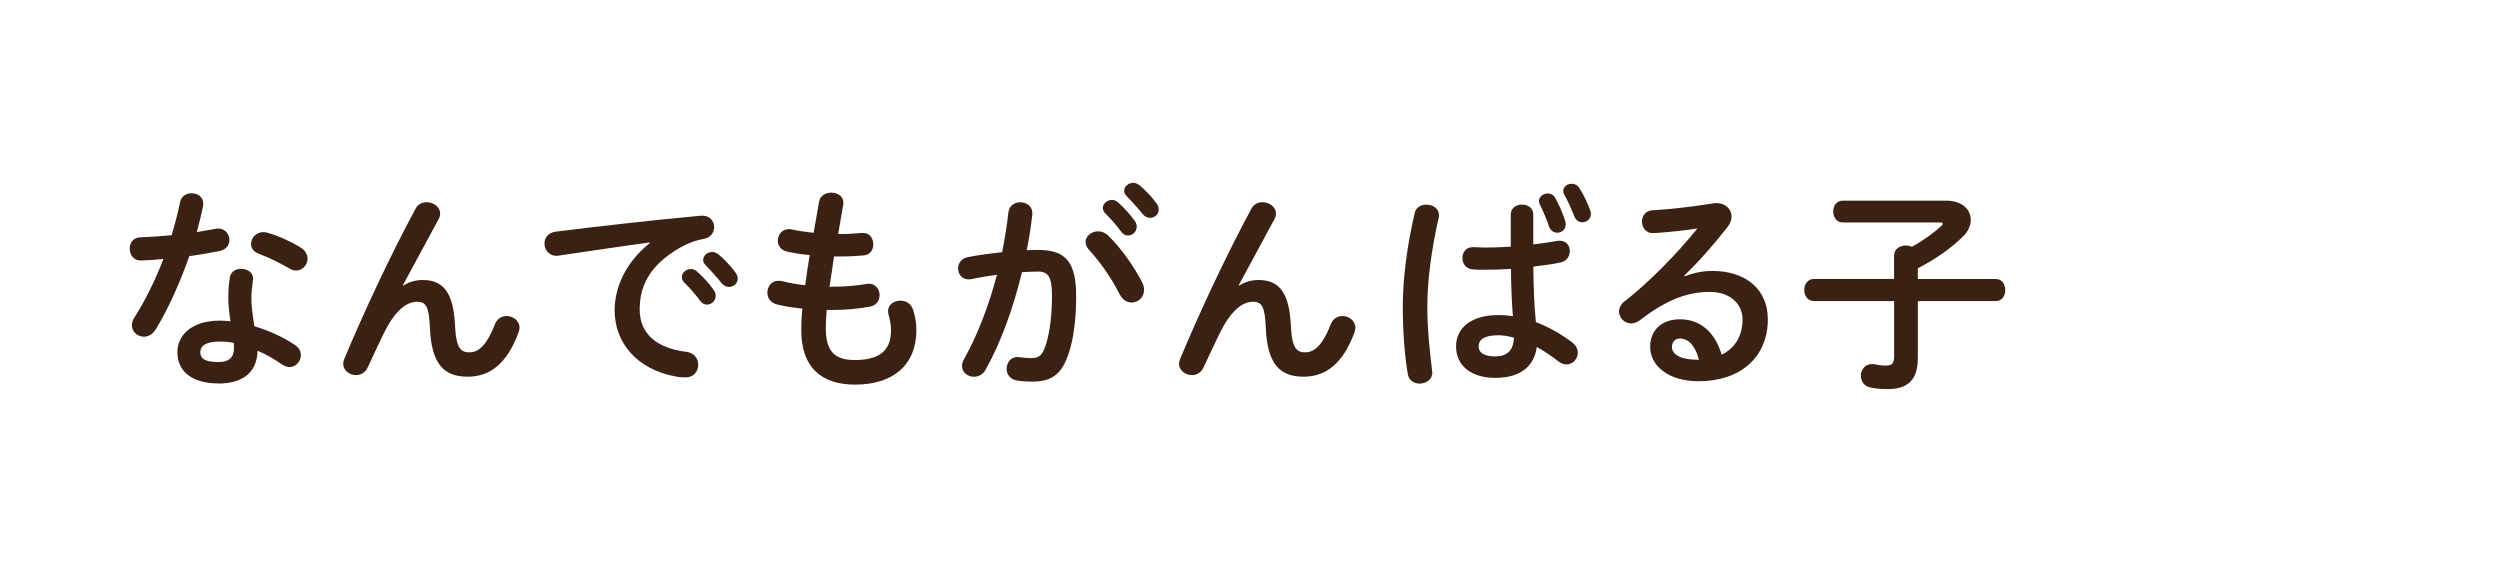 <?xml version="1.0" encoding="UTF-8"?><svg id="_レイヤー_2" xmlns="http://www.w3.org/2000/svg" viewBox="0 0 429 97"><defs><style>.cls-1{fill:#3b2113;stroke-width:0px;}</style></defs><path class="cls-1" d="M30.88,34.75c.22-1.11,1.11-1.59,2-1.59,1.04,0,2,.63,2,1.81,0,.15,0,.33-.04.48-.3,1.41-.67,2.89-1.07,4.37,1.11-.19,2.22-.37,3.26-.56.15-.04.3-.04.41-.04,1.19,0,1.93.96,1.93,1.96,0,.81-.48,1.63-1.67,1.89-1.59.33-3.41.63-5.22.89-1.56,4.48-3.56,8.93-5.71,12.49-.56.93-1.33,1.33-2.07,1.33-1.11,0-2.07-.85-2.07-1.96,0-.41.11-.85.41-1.3,1.89-2.96,3.59-6.41,5-10.08-1.37.15-2.7.22-3.85.26-1.26.04-1.93-1-1.93-2.04,0-.96.59-1.89,1.78-1.93,1.67-.07,3.52-.19,5.41-.37.56-1.89,1.07-3.78,1.44-5.63ZM37.52,65.8c-4.41,0-7.08-1.93-7.08-5.37,0-2.96,2.52-5.41,7.26-5.41.59,0,1.19.04,1.85.11-.26-1.7-.37-2.96-.37-3.93,0-1.59.07-2.41.26-3.59.19-1.04,1.04-1.48,1.93-1.48,1.04,0,2.07.59,2.07,1.7,0,.11-.04.19-.04.3-.15,1.07-.26,2-.26,3.04s.11,2.48.52,4.82c2.37.7,4.82,1.78,6.97,3.22.7.48,1,1.11,1,1.74,0,1.04-.85,2.04-1.96,2.04-.37,0-.81-.15-1.26-.44-1.37-.96-2.82-1.78-4.22-2.37-.07,4.15-3.11,5.63-6.67,5.63ZM40.15,59.76c0-.33,0-.63-.04-.93-.81-.15-1.59-.22-2.33-.22-2.59,0-3.41.81-3.41,1.82,0,1.07.74,1.7,3.15,1.7,1.7,0,2.63-.74,2.63-2.37ZM51.56,42.46c.85.52,1.22,1.26,1.22,1.93,0,1.07-.89,2.04-1.96,2.04-.37,0-.74-.11-1.11-.33-1.74-1-3.67-1.96-5.3-2.56-.93-.33-1.33-1-1.33-1.67,0-1,.85-2.04,2.11-2.04.22,0,.44.04.7.11,1.78.48,4.08,1.52,5.67,2.52Z"/><path class="cls-1" d="M69.19,49.01c1.07-.67,2.19-.96,3.37-.96,3.41,0,5.26,2.04,5.52,7.82.19,4.04,1.07,4.59,2.48,4.59,1.67,0,3.08-1.44,4.37-4.82.37-.96,1.19-1.41,2-1.41,1.11,0,2.22.81,2.22,2,0,.26-.07.56-.19.89-1.93,5.11-4.71,7.52-8.71,7.52s-6.22-2.07-6.48-8.41c-.15-3.67-.7-4.45-2.22-4.45-1.96,0-3.96,1.82-5.78,5.59-.81,1.7-1.89,3.96-2.7,5.74-.41.85-1.19,1.26-1.96,1.26-1.11,0-2.22-.78-2.22-1.96,0-.26.07-.52.19-.81,3.26-7.85,7.97-17.89,12.23-25.79.41-.78,1.15-1.11,1.89-1.11,1.19,0,2.33.82,2.33,1.93,0,.3-.07.59-.22.89l-6.19,11.45.07.04Z"/><path class="cls-1" d="M111.54,41.6c-4.45.59-10.34,1.48-15.67,2.26-.15.04-.26.04-.37.04-1.33,0-2.07-1.07-2.07-2.11,0-.96.59-1.85,1.93-2.04,7.71-.96,17.26-2.04,24.97-2.74h.22c1.3,0,2,.96,2,1.96,0,.89-.56,1.78-1.7,2-1.3.22-2.7.7-4.08,1.48-5.78,3.3-7,7.15-7,10.67,0,4.11,2.85,6.63,8.04,7.26,1.37.19,2,1.19,2,2.19,0,1.11-.7,2.19-2.19,2.19-.26,0-1.04-.04-1.67-.15-6.74-1.26-10.48-5.85-10.48-11.37,0-3.89,1.89-8.26,6.08-11.56v-.07ZM116.99,47.57c0-.74.74-1.41,1.56-1.41.33,0,.7.11,1.04.41,1,.89,2.11,2.07,2.89,3.22.26.33.33.67.33,1,0,.81-.7,1.48-1.48,1.48-.44,0-.89-.22-1.22-.7-.89-1.22-1.89-2.3-2.74-3.15-.26-.3-.37-.59-.37-.85ZM120.66,44.61c0-.74.7-1.37,1.56-1.37.37,0,.74.15,1.11.44.96.81,2.07,1.96,2.85,3.04.3.37.41.74.41,1.11,0,.81-.7,1.41-1.48,1.41-.44,0-.93-.19-1.3-.67-.85-1.07-1.89-2.19-2.74-3.08-.3-.3-.41-.59-.41-.89Z"/><path class="cls-1" d="M143.81,40.16h.26c1.44,0,2.67-.07,3.82-.19h.19c1.19,0,1.78.96,1.78,1.96,0,.93-.52,1.78-1.59,1.89-1.15.11-2.26.19-4.11.19h-1.04c-.22,1.74-.52,3.45-.78,5.19h.59c1.96,0,4.15-.19,5.82-.48.11-.04.26-.04.37-.04,1.15,0,1.82,1,1.82,1.96,0,.89-.48,1.74-1.59,1.96-1.78.37-4.3.59-6.45.59h-1.04c-.11,1.3-.15,2.33-.15,3.22,0,4,1.67,5.37,4.93,5.37,4.08,0,6.26-1.44,6.26-5.11,0-.85-.19-1.89-.44-2.74-.04-.19-.07-.37-.07-.56,0-1.11,1.04-1.78,2.11-1.78.93,0,1.85.48,2.19,1.59.37,1.15.56,2.3.56,3.41,0,6.33-4.3,9.41-10.52,9.41-5.78,0-9.23-2.96-9.23-9.3,0-1.11.04-2.3.19-3.74-1.74-.19-3.19-.41-4.45-.74-1.07-.3-1.56-1.15-1.56-2,0-1.04.7-2.04,1.89-2.04.22,0,.44,0,.67.07,1.15.3,2.41.52,3.93.7.22-1.74.48-3.45.78-5.19-1.44-.11-2.74-.33-3.89-.59-1.11-.26-1.59-1.07-1.59-1.85,0-1.04.74-2,1.89-2,.15,0,.3,0,.44.04,1.19.26,2.41.44,3.82.59l.93-5.33c.19-1.07,1.15-1.56,2.11-1.56,1.04,0,2.07.59,2.07,1.74,0,.11,0,.22-.04.37l-.85,4.96Z"/><path class="cls-1" d="M169.12,63.46c-.48.85-1.26,1.19-2,1.19-1.07,0-2.04-.74-2.04-1.85,0-.33.11-.74.33-1.15,2.33-4.11,4.26-9.19,5.67-14.49-1.52.19-3,.44-4.41.74-.15.04-.33.04-.48.04-1.15,0-1.78-.93-1.78-1.89,0-.85.52-1.7,1.67-1.93,1.89-.37,3.93-.63,5.89-.85.44-2.26.82-4.56,1.07-6.82.15-1.19,1.07-1.74,2.04-1.74,1.04,0,2.07.67,2.07,1.85v.26c-.22,2-.56,4.08-.96,6.11.74-.04,1.41-.04,2-.04,4.74,0,6.48,2.15,6.48,7.97,0,3.48-.37,6.59-1,8.85-1.19,4.26-2.85,5.78-6.59,5.78-.89,0-1.82-.07-2.52-.19-1.26-.19-1.82-1.11-1.82-2,0-1.04.67-2.04,1.89-2.04.07,0,.19.04.3.04.7.07,1.26.15,2.04.15,1.3,0,1.96-.41,2.59-2.59.63-2.11.96-5,.96-8.04,0-3.33-.63-4.22-2.41-4.22-.82,0-1.74.04-2.74.11-1.48,6.11-3.63,12.11-6.26,16.75ZM196.02,48.5c.22.44.3.89.3,1.26,0,1.3-1.04,2.15-2.15,2.15-.74,0-1.52-.41-2.04-1.41-1.33-2.67-3.3-5.52-5.26-7.63-.41-.44-.59-.93-.59-1.33,0-1.04,1.04-1.85,2.15-1.85.59,0,1.19.22,1.7.7,2.33,2.22,4.63,5.63,5.89,8.11ZM189.24,35.71c0-.74.74-1.41,1.56-1.41.33,0,.7.11,1.04.41,1,.89,2.11,2.07,2.89,3.22.26.33.33.67.33,1,0,.81-.7,1.48-1.48,1.48-.45,0-.89-.22-1.22-.7-.89-1.22-1.89-2.3-2.74-3.15-.26-.3-.37-.59-.37-.85ZM192.91,32.75c0-.74.7-1.37,1.56-1.37.37,0,.74.15,1.11.44.96.81,2.08,1.96,2.85,3.04.3.37.41.74.41,1.11,0,.81-.7,1.41-1.48,1.41-.44,0-.93-.19-1.3-.67-.85-1.07-1.89-2.19-2.74-3.08-.3-.3-.41-.59-.41-.89Z"/><path class="cls-1" d="M212.62,49.01c1.07-.67,2.19-.96,3.37-.96,3.41,0,5.26,2.04,5.52,7.82.19,4.04,1.07,4.59,2.48,4.59,1.67,0,3.07-1.44,4.37-4.82.37-.96,1.19-1.41,2-1.41,1.11,0,2.22.81,2.22,2,0,.26-.07.56-.18.89-1.93,5.11-4.71,7.52-8.71,7.52s-6.22-2.07-6.48-8.41c-.15-3.67-.7-4.45-2.22-4.45-1.96,0-3.96,1.82-5.78,5.59-.82,1.7-1.89,3.96-2.71,5.74-.41.85-1.19,1.26-1.96,1.26-1.11,0-2.22-.78-2.22-1.96,0-.26.07-.52.19-.81,3.26-7.85,7.96-17.89,12.23-25.79.41-.78,1.15-1.11,1.89-1.11,1.19,0,2.33.82,2.33,1.93,0,.3-.07.59-.22.89l-6.19,11.45.07.04Z"/><path class="cls-1" d="M244.78,35.12c1.08,0,2.15.63,2.15,1.82,0,.11,0,.26-.04.41-1.19,5.15-1.96,10.56-1.96,15.3,0,4.11.48,8.04.82,11,0,.11.04.22.04.33,0,1.15-1.11,1.85-2.15,1.85-.96,0-1.89-.52-2.07-1.67-.52-3.08-.85-7.11-.85-11.56,0-4.96.78-10.63,2.04-16.04.22-1,1.11-1.44,2.04-1.44ZM263.08,41.94c1.44-.15,2.82-.37,4.08-.59.18-.04.33-.04.48-.04,1.15,0,1.74.85,1.74,1.78,0,.85-.52,1.74-1.63,1.96-1.45.3-3.04.52-4.63.7.04,3.19.11,6.37.44,9.52,2.04.78,4.15,1.93,6.19,3.45.7.52,1,1.19,1,1.82,0,1.04-.85,2-1.96,2-.44,0-.93-.19-1.41-.56-1.22-.96-2.48-1.78-3.67-2.44-.41,3.07-2.52,5.3-7.11,5.3-4.15,0-6.74-2.07-6.74-5.41,0-3.08,2.48-5.37,7.3-5.37.78,0,1.59.07,2.45.19-.22-2.7-.3-5.41-.33-8.11-1.59.11-3.15.15-4.59.15-.74,0-1.41,0-2.04-.07-1.15-.11-1.7-1.04-1.7-1.96s.59-1.85,1.78-1.85c.67,0,1.3.07,1.96.07,1.44,0,2.96-.04,4.56-.15v-5.52c0-1.15.96-1.7,1.93-1.7s1.93.56,1.93,1.7v5.15ZM259.78,57.94c-.96-.26-1.85-.41-2.63-.41-2.59,0-3.41.82-3.41,1.89,0,1.15,1,1.74,2.85,1.74s3.15-.89,3.19-3.22ZM264.08,34.49c0-.74.78-1.3,1.52-1.3.48,0,.96.22,1.26.74.67,1.22,1.33,2.7,1.74,4,.07.22.07.41.07.59,0,.89-.7,1.41-1.44,1.41-.59,0-1.15-.33-1.41-1.04-.41-1.22-1-2.63-1.59-3.82-.11-.22-.15-.41-.15-.59ZM268.26,32.75c0-.7.7-1.22,1.44-1.22.48,0,1,.22,1.33.74.67,1.07,1.41,2.59,1.82,3.74.11.26.15.48.15.7,0,.89-.74,1.44-1.45,1.44-.56,0-1.11-.3-1.41-1.04-.45-1.19-1.07-2.56-1.74-3.78-.11-.22-.15-.41-.15-.59Z"/><path class="cls-1" d="M289.09,47.42c1.56-.63,3.22-.93,4.71-.93,5.78,0,9.56,3.15,9.56,8.3,0,6.48-4.67,10.63-11.89,10.63-5.08,0-8.3-2.59-8.3-5.89,0-2.78,1.85-4.74,5.15-4.74,3.56,0,6.04,2.37,7.11,6.08,2.3-1.11,3.59-3.26,3.59-6.04,0-2.63-2.07-4.74-5.63-4.74-3.74,0-7.37,1.3-11.93,4.82-.52.41-1.08.59-1.56.59-1.15,0-2.07-.96-2.07-2.04,0-.59.26-1.22.93-1.74,4.3-3.33,9.08-8.26,12.52-12.52-1.82.3-4.22.56-6.08.7-.15,0-1.11.11-1.59.11-1.19,0-1.85-1-1.85-2,0-.93.59-1.85,1.82-1.93,3-.15,6.93-.63,10.48-1.19.19-.04.33-.04.52-.04,1.52,0,2.56,1.07,2.56,2.33,0,.56-.22,1.15-.67,1.74-2.19,2.82-5,6.04-7.45,8.37l.07.11ZM291.53,61.72c-.63-2.37-1.74-3.63-3.3-3.63-.78,0-1.33.63-1.33,1.45,0,1.22,1.41,2.19,4.33,2.19h.3Z"/><path class="cls-1" d="M311.24,51.65c-1.07,0-1.63-.96-1.63-1.89s.56-1.89,1.63-1.89h13.78v-4c0-1.19,1.04-1.74,2.04-1.74.37,0,.7.07,1.04.22,1.89-1.07,3.7-2.33,5.08-3.63.11-.11.19-.22.19-.33,0-.15-.15-.22-.45-.22h-16.71c-1.08,0-1.63-.93-1.63-1.89s.56-1.85,1.63-1.85h17.71c2.85,0,4.26,1.56,4.26,3.3,0,.93-.41,1.93-1.26,2.78-2.22,2.22-5.04,4.11-7.82,5.52v1.85h13.37c1.11,0,1.63.93,1.63,1.89s-.52,1.89-1.63,1.89h-13.37v9.78c0,3.85-1.82,5.33-5.15,5.33-1.3,0-2.11-.11-2.93-.26-1.19-.22-1.7-1.15-1.7-2.04,0-1,.7-2,1.93-2,.15,0,.3,0,.44.04.74.15,1.19.22,1.93.22,1,0,1.41-.33,1.41-1.59v-9.48h-13.78Z"/></svg>